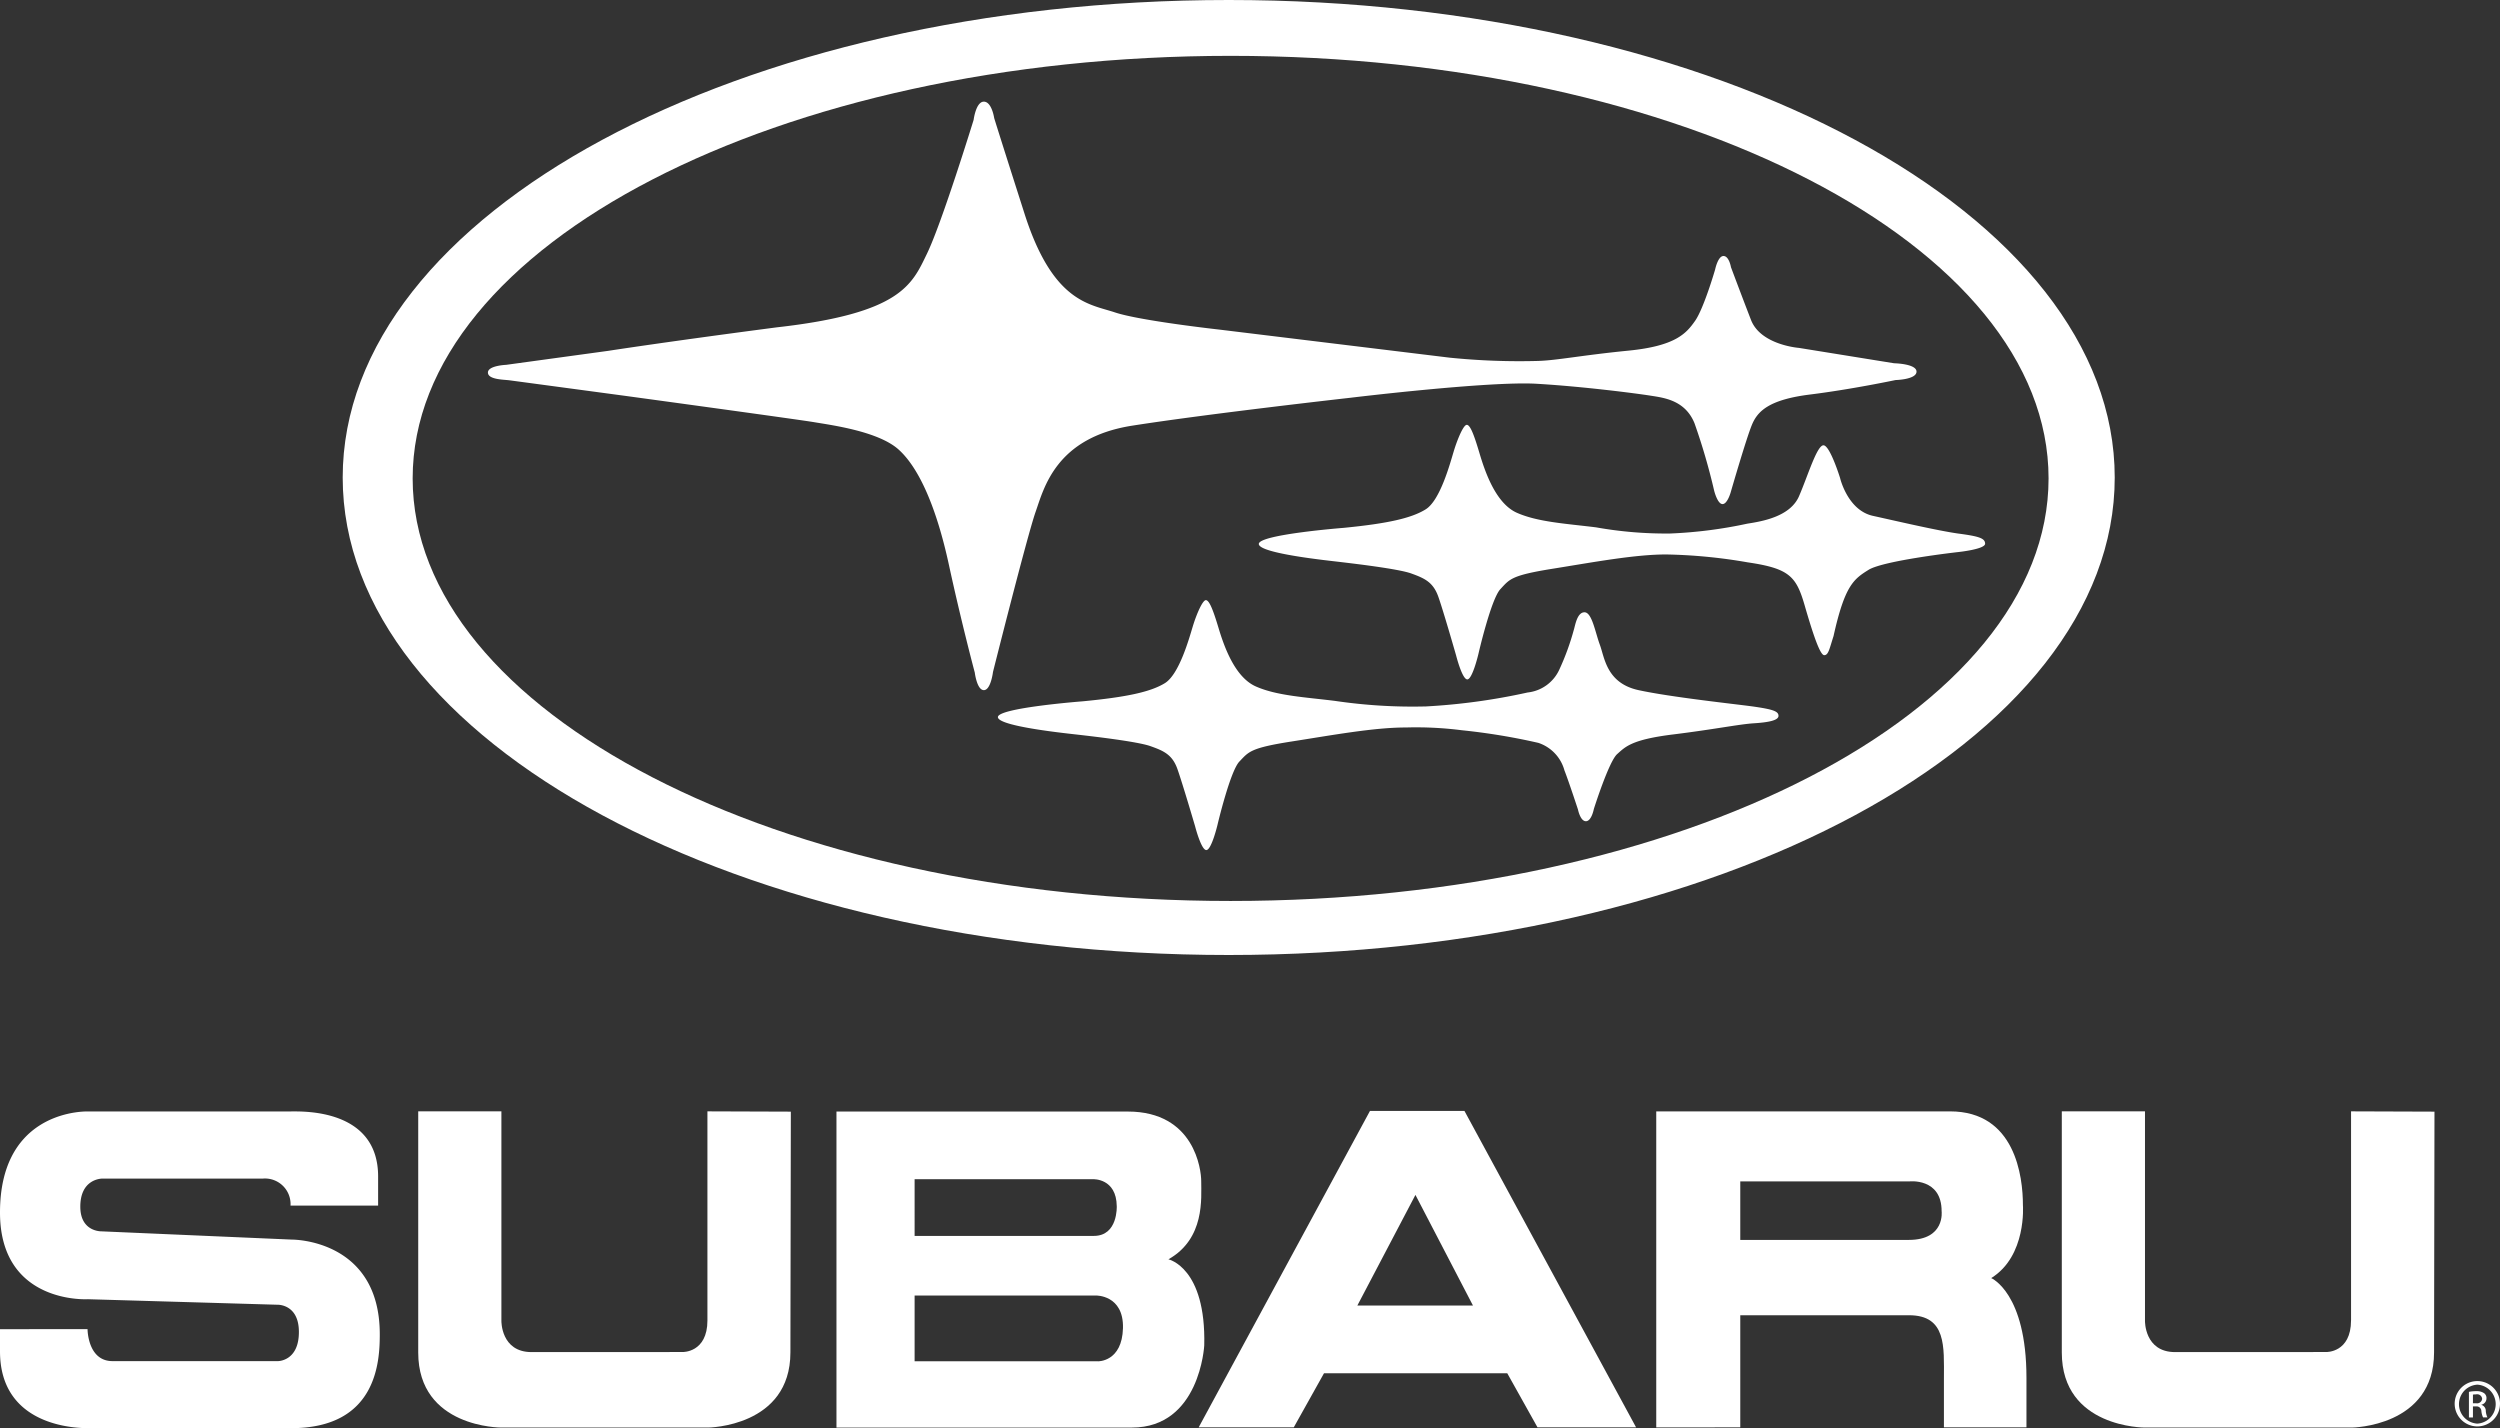 <svg id="Layer_1" data-name="Layer 1" xmlns="http://www.w3.org/2000/svg" viewBox="0 0 324.581 185.422">
  <rect x="0" y="0" width="324.581" height="185.422" fill="#333333" stroke="none"/>
  <defs>
    <style>
      .cls-1 {
        fill: #fff;
      }
    </style>
  </defs>
  <title>e2e6b461-e29b-4ea6-aeef-32f8289ad841</title>
  <g>
    <path class="cls-1" d="M37.911,160.94L13.218,159.87s-2.774.112-2.791-3.169c-0.019-3.507,2.532-3.682,2.878-3.682H34.12a3.325,3.325,0,0,1,3.6,3.506H49.092V152.74c0-8.755-9.689-8.44-11.279-8.44H11.361C9.56,144.3,0,145.012,0,157.424c0,11.95,11.415,11.257,11.415,11.257l24.6,0.716s2.742-.115,2.79,3.439c0.054,3.881-2.7,3.881-2.7,3.881h-21.5c-3.239,0-3.239-4.148-3.239-4.148H0v2.874c0,9.794,9.931,9.978,11.434,9.978H37.814c11.175,0,11.493-8.743,11.493-12.2C49.307,160.844,37.911,160.94,37.911,160.94Z"/>
    <path class="cls-1" d="M151.7,163.5c4.747-2.684,4.256-7.912,4.256-10.175,0-1.41-.844-9.01-9.527-9.01H108.6v41.03h38.364c8.835,0,9.386-10.665,9.386-10.665C156.6,164.549,151.7,163.5,151.7,163.5ZM118.746,153.1H141.93s3.018-.14,3.06,3.5c0,0,.179,3.861-2.974,3.861h-23.27V153.1Zm23.809,23.638H118.746V168.2h23.542s3.612-.092,3.511,4.224C145.688,176.827,142.555,176.743,142.555,176.743Z"/>
    <path class="cls-1" d="M177.867,144.234l-22.239,41.082h12.345l3.926-7.023h23.792l3.926,7.023h12.8l-22.284-41.082H177.867Zm-1.64,25.269,7.543-14.366,7.471,14.366H176.227Z"/>
    <path class="cls-1" d="M258.522,165.936c4.628-2.861,4.119-9.462,4.119-9.462,0-3.707-.99-12.181-9.457-12.181h-38.15v41.031l10.91-.008V170.761h21.907c4.895,0,4.533,4.123,4.533,8.2v6.356H263.1v-6.428C263.1,167.851,258.522,165.936,258.522,165.936Zm-10.7-4.956H225.944v-7.592H247.87s4.216-.506,4.216,3.869C252.086,157.258,252.567,160.98,247.826,160.98Z"/>
    <path class="cls-1" d="M91.848,171.427c0,4.224-3.235,4.11-3.235,4.11l-19.6.009c-3.987,0-3.914-4.046-3.914-4.046V144.289h-10.8V175.6c0,9.8,10.777,9.744,10.777,9.744H91.959s10.662-.092,10.662-9.753c0-2.351.056-31.263,0.056-31.263l-10.83-.038v27.138Z"/>
    <path class="cls-1" d="M321.647,179.309h-0.017A2.943,2.943,0,1,0,321.647,179.309Zm0,5.524a2.534,2.534,0,0,1-.017-5.059h0.017A2.534,2.534,0,0,1,321.647,184.832Z"/>
    <path class="cls-1" d="M322.169,182.4v-0.025a0.831,0.831,0,0,0,.655-0.808,0.777,0.777,0,0,0-.306-0.686,1.7,1.7,0,0,0-1.033-.264,4.71,4.71,0,0,0-.939.091v3.321h0.522V182.6h0.378a0.623,0.623,0,0,1,.716.584,2.409,2.409,0,0,0,.222.842h0.566a2.371,2.371,0,0,1-.213-0.816A0.808,0.808,0,0,0,322.169,182.4Zm-0.711-.212h-0.39v-1.123a2.48,2.48,0,0,1,.39-0.029,0.653,0.653,0,0,1,.805.581A0.66,0.66,0,0,1,321.459,182.184Z"/>
    <path class="cls-1" d="M305.24,171.427c0,4.224-3.232,4.11-3.232,4.11l-19.607.009c-3.99,0-3.912-4.046-3.912-4.046V144.289h-10.8V175.6c0,9.8,10.777,9.744,10.777,9.744h26.89s10.664-.092,10.664-9.753c0-2.351.054-31.263,0.054-31.263l-10.831-.038v27.138Z"/>
    <g>
      <path class="cls-1" d="M159.525,0C96,0,44.493,27.754,44.493,62S96,123.99,159.525,123.99,274.56,96.232,274.56,62,223.056,0,159.525,0Zm0.245,116.976c-58.649,0-106.194-24.56-106.194-54.863S101.12,7.251,159.77,7.251s106.2,24.567,106.2,54.862S218.424,116.976,159.77,116.976Z"/>
      <path class="cls-1" d="M227.517,91.715c-2.663-.356-10.6-1.206-14.774-2.111s-4.417-4.239-5.025-5.877-1.028-4.232-2-4.232-1.21,1.75-1.391,2.3a32.643,32.643,0,0,1-1.876,5.139,5.126,5.126,0,0,1-4.121,2.974,81.134,81.134,0,0,1-13.193,1.81A68.959,68.959,0,0,1,173.332,91c-3.932-.488-7.565-0.67-10.291-1.88s-4.121-5.207-4.847-7.628-1.21-3.574-1.635-3.574-1.211,1.815-1.691,3.391-1.761,6.238-3.633,7.389-5.029,1.815-10.658,2.356c0,0-11.081.85-11.017,2.062s9.139,2.124,10.652,2.3,7.445,0.851,9.144,1.455,2.842,1.086,3.509,2.968,2.3,7.448,2.3,7.448,0.785,3.081,1.455,3.081,1.448-3.264,1.448-3.264,1.638-6.969,2.848-8.233,1.393-1.758,6.778-2.6,10.719-1.818,14.776-1.818a46.922,46.922,0,0,1,7.321.356,81.878,81.878,0,0,1,9.933,1.638,5.208,5.208,0,0,1,3.392,3.58c0.549,1.391,1.756,5.075,1.756,5.075s0.3,1.52,1.03,1.52,1.028-1.576,1.028-1.576,1.943-6.17,3.028-7.138,1.882-1.887,7.265-2.553,8.6-1.33,10.478-1.448,3.205-.369,3.205-0.968S230.182,92.093,227.517,91.715Z"/>
      <path class="cls-1" d="M238.9,62.054s-1.331-4.3-2.175-4.239-2,3.936-3.149,6.6-4.782,3.271-6.715,3.573a58.5,58.5,0,0,1-9.995,1.278,51.664,51.664,0,0,1-9.657-.8c-3.929-.487-7.571-0.687-10.289-1.9-2.731-1.232-4.117-5.31-4.849-7.777s-1.207-3.632-1.637-3.632S189.225,57,188.741,58.6s-1.756,6.352-3.636,7.525-5.026,1.854-10.656,2.408c0,0-11.072.862-11.016,2.1s9.143,2.157,10.652,2.341,7.445,0.865,9.148,1.483,2.836,1.11,3.51,3.022,2.3,7.592,2.3,7.592,0.787,3.137,1.459,3.137,1.45-3.329,1.45-3.329,1.63-7.088,2.845-8.389,1.39-1.785,6.778-2.649,10.722-1.862,14.773-1.854a68.193,68.193,0,0,1,10.564,1.025c5.393,0.789,6.3,1.817,7.386,5.569s2,6.482,2.545,6.482,0.664-.788,1.21-2.48c1.452-6.536,2.6-7.391,4.547-8.6s11.565-2.3,11.565-2.3,3.566-.361,3.566-1.09-0.848-.969-3.511-1.323c-2.665-.376-7.812-1.58-11.074-2.3C239.865,66.233,238.9,62.054,238.9,62.054Z"/>
      <path class="cls-1" d="M66.072,49.368c0.731,0.094,14.9,2,14.9,2s22.615,3.085,24.791,3.455,8.266,1.173,10.9,3.538,4.906,7.449,6.539,14.982,3.358,13.984,3.358,13.984,0.275,2.276,1.178,2.276,1.185-2.363,1.185-2.363,4.45-17.708,5.538-20.8,2.635-9.621,12.535-11.174,28.332-3.623,28.332-3.623,17.983-2.18,24.164-1.817,13.076,1.27,14.8,1.544,4.5,0.576,5.716,3.6a81.566,81.566,0,0,1,2.543,8.726s0.426,1.75,1.089,1.75,1.092-1.636,1.092-1.636,1.994-6.9,2.724-8.655,2.183-3.267,7.566-3.936,11.083-1.876,11.083-1.876,2.721-.059,2.721-1.093-2.906-1.086-2.906-1.086l-12.348-1.994s-4.97-.368-6.235-3.633-2.6-6.846-2.6-6.846-0.243-1.453-.972-1.453-1.086,1.757-1.086,1.757-1.455,5.023-2.6,6.661-2.544,3.264-8.656,3.869-9.321,1.271-11.746,1.337a89.574,89.574,0,0,1-11.445-.423L158.379,42.8s-10.353-1.146-13.626-2.24-8.058-1.27-11.746-12.841c-3.691-11.555-3.932-12.4-3.932-12.4s-0.309-2.12-1.34-2.12-1.326,2.361-1.326,2.361-4.118,13.38-6.057,17.375-3.326,7.748-19.491,9.564C86.512,44.378,78.975,45.55,78.975,45.55L65.711,47.368s-2.363.094-2.363,1S65.353,49.281,66.072,49.368Z"/>
    </g>
  </g>
</svg>
